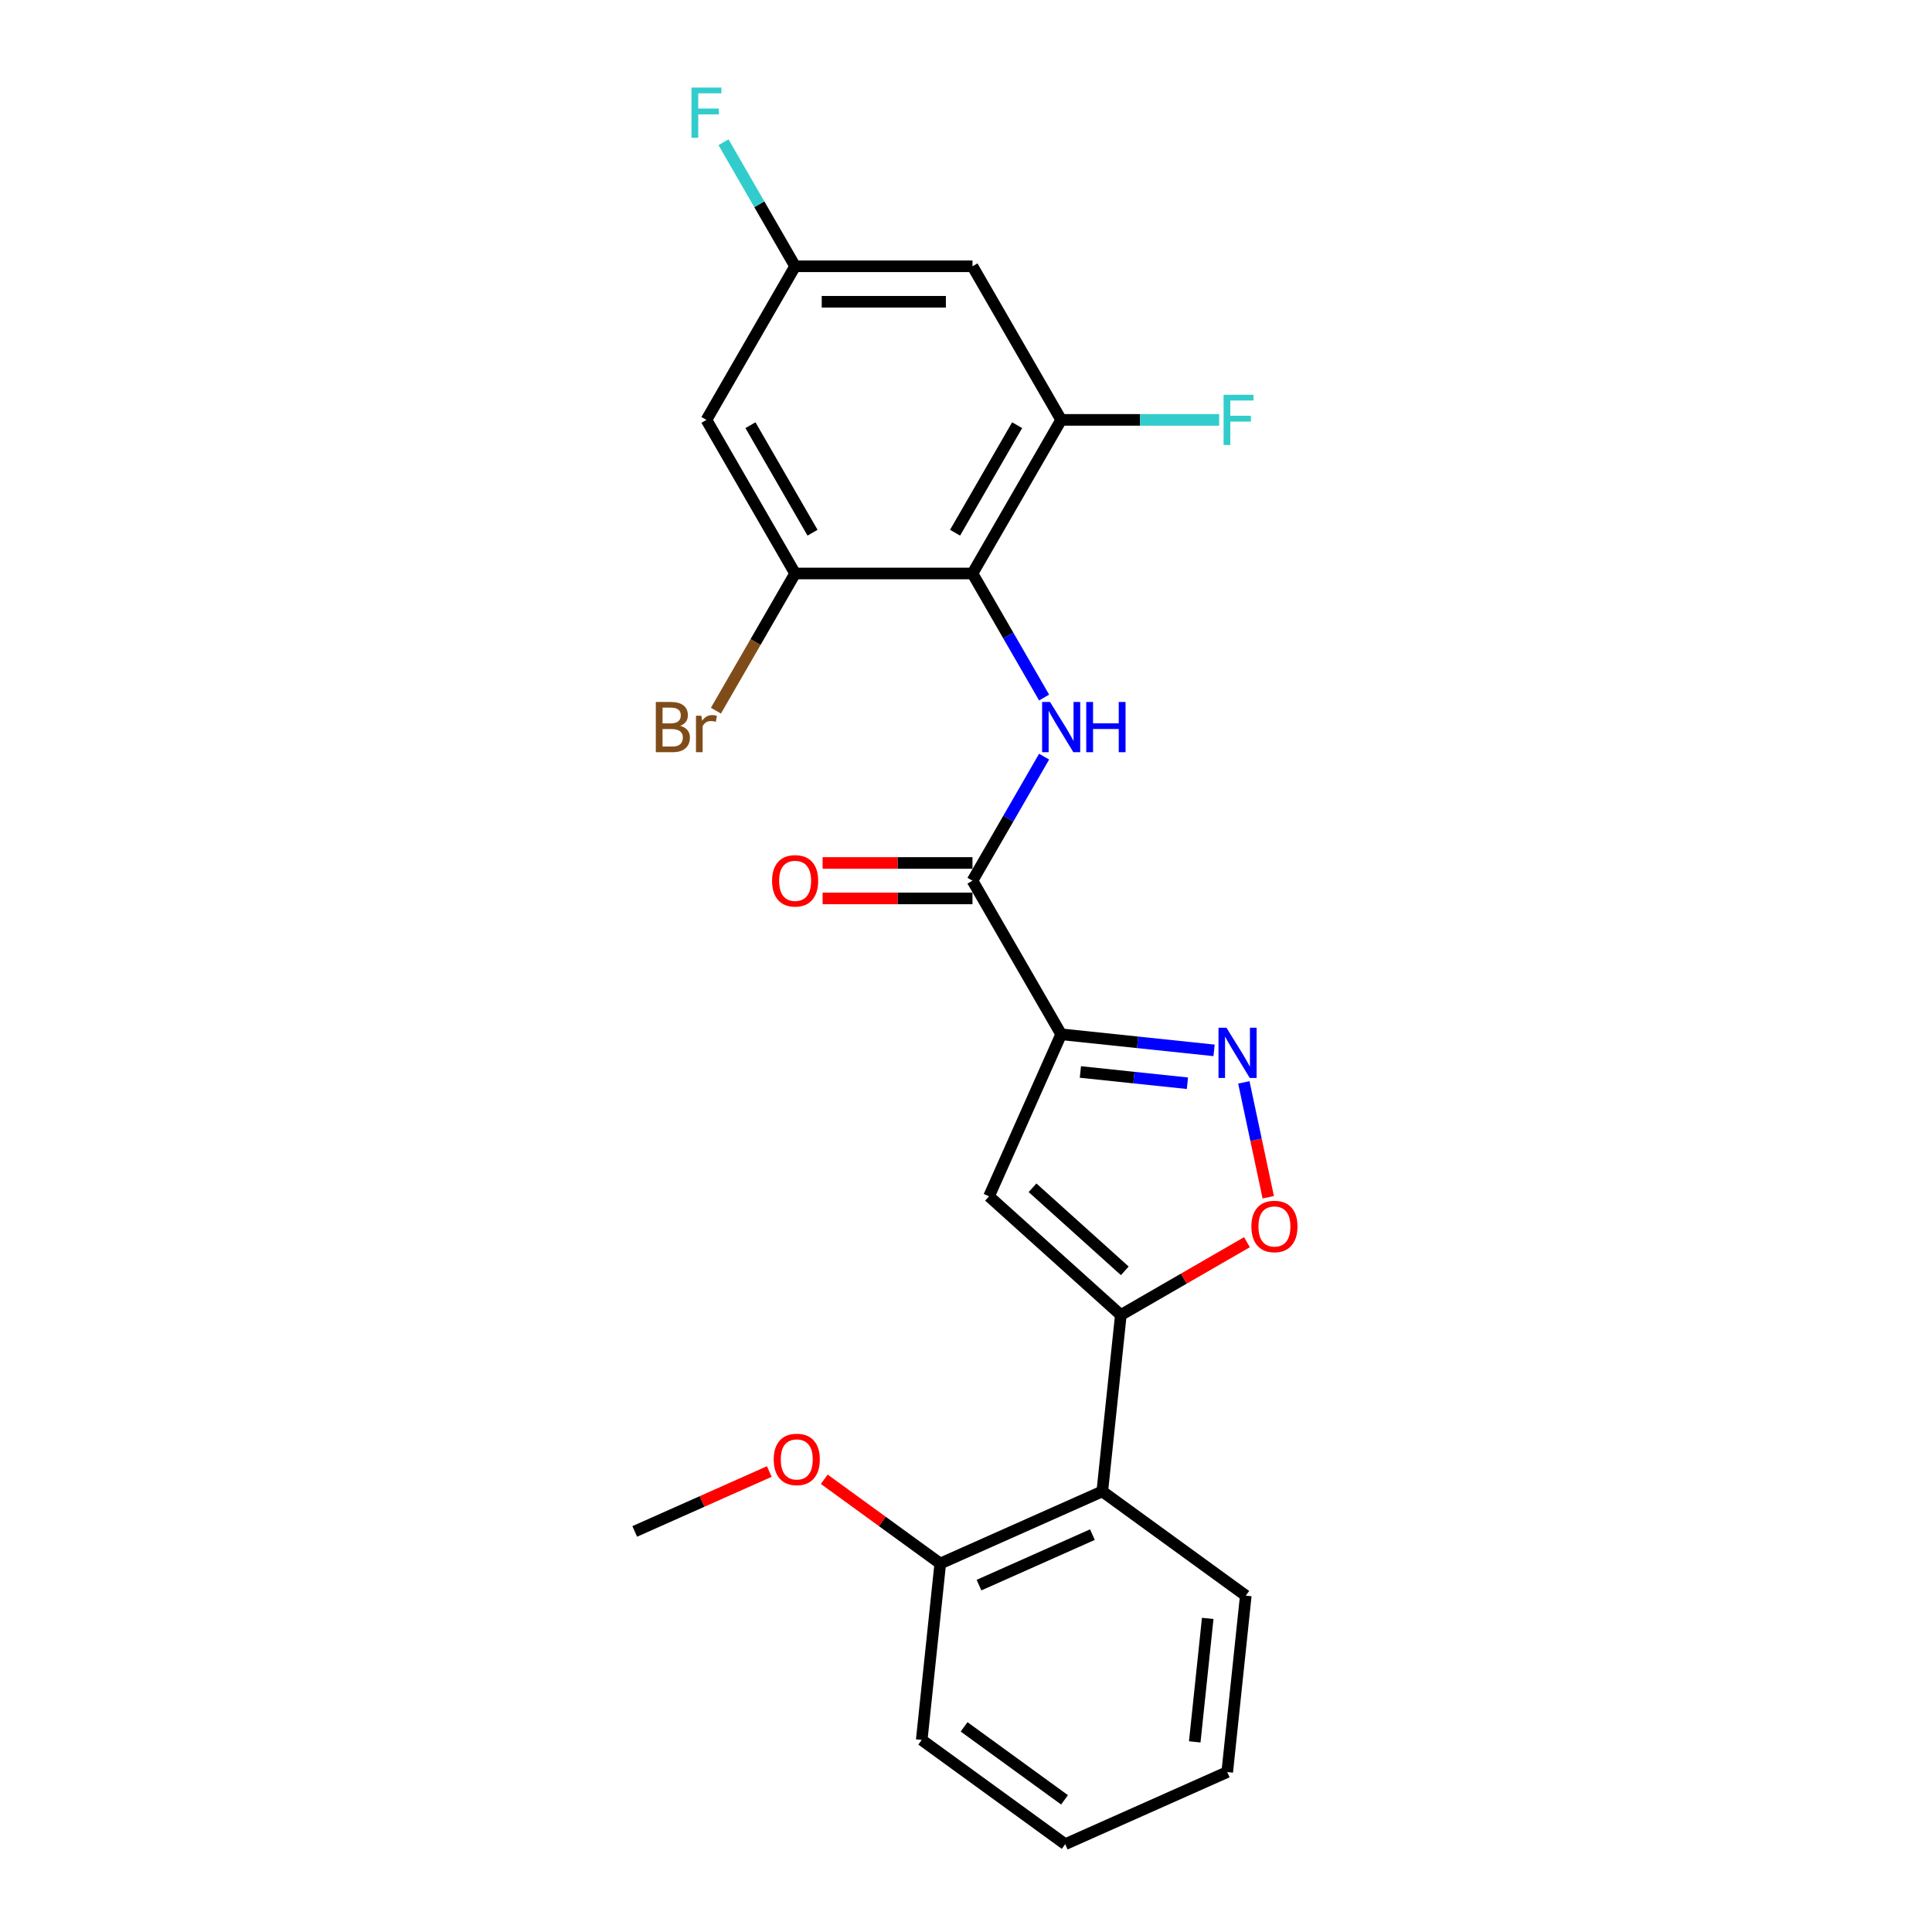 <?xml version='1.0' encoding='iso-8859-1'?>
<svg version='1.1' baseProfile='full'
              xmlns='http://www.w3.org/2000/svg'
                      xmlns:rdkit='http://www.rdkit.org/xml'
                      xmlns:xlink='http://www.w3.org/1999/xlink'
                  xml:space='preserve'
width='1000px' height='1000px' viewBox='0 0 1000 1000'>
<!-- END OF HEADER -->
<rect style='opacity:1.0;fill:#FFFFFF;stroke:none' width='1000' height='1000' x='0' y='0'> </rect>
<path class='bond-1' d='M 549.256,535.349 L 511.917,619.216' style='fill:none;fill-rule:evenodd;stroke:#000000;stroke-width:6px;stroke-linecap:butt;stroke-linejoin:miter;stroke-opacity:1' />
<path class='bond-2' d='M 549.256,535.349 L 588.829,539.508' style='fill:none;fill-rule:evenodd;stroke:#000000;stroke-width:6px;stroke-linecap:butt;stroke-linejoin:miter;stroke-opacity:1' />
<path class='bond-2' d='M 588.829,539.508 L 628.402,543.668' style='fill:none;fill-rule:evenodd;stroke:#0000FF;stroke-width:6px;stroke-linecap:butt;stroke-linejoin:miter;stroke-opacity:1' />
<path class='bond-2' d='M 559.209,554.857 L 586.91,557.768' style='fill:none;fill-rule:evenodd;stroke:#000000;stroke-width:6px;stroke-linecap:butt;stroke-linejoin:miter;stroke-opacity:1' />
<path class='bond-2' d='M 586.91,557.768 L 614.611,560.68' style='fill:none;fill-rule:evenodd;stroke:#0000FF;stroke-width:6px;stroke-linecap:butt;stroke-linejoin:miter;stroke-opacity:1' />
<path class='bond-5' d='M 549.256,535.349 L 503.355,455.845' style='fill:none;fill-rule:evenodd;stroke:#000000;stroke-width:6px;stroke-linecap:butt;stroke-linejoin:miter;stroke-opacity:1' />
<path class='bond-0' d='M 580.14,680.644 L 511.917,619.216' style='fill:none;fill-rule:evenodd;stroke:#000000;stroke-width:6px;stroke-linecap:butt;stroke-linejoin:miter;stroke-opacity:1' />
<path class='bond-0' d='M 582.192,657.785 L 534.436,614.785' style='fill:none;fill-rule:evenodd;stroke:#000000;stroke-width:6px;stroke-linecap:butt;stroke-linejoin:miter;stroke-opacity:1' />
<path class='bond-9' d='M 580.14,680.644 L 570.544,771.945' style='fill:none;fill-rule:evenodd;stroke:#000000;stroke-width:6px;stroke-linecap:butt;stroke-linejoin:miter;stroke-opacity:1' />
<path class='bond-24' d='M 580.14,680.644 L 612.777,661.801' style='fill:none;fill-rule:evenodd;stroke:#000000;stroke-width:6px;stroke-linecap:butt;stroke-linejoin:miter;stroke-opacity:1' />
<path class='bond-24' d='M 612.777,661.801 L 645.414,642.958' style='fill:none;fill-rule:evenodd;stroke:#FF0000;stroke-width:6px;stroke-linecap:butt;stroke-linejoin:miter;stroke-opacity:1' />
<path class='bond-6' d='M 643.808,560.24 L 650.126,589.966' style='fill:none;fill-rule:evenodd;stroke:#0000FF;stroke-width:6px;stroke-linecap:butt;stroke-linejoin:miter;stroke-opacity:1' />
<path class='bond-6' d='M 650.126,589.966 L 656.445,619.692' style='fill:none;fill-rule:evenodd;stroke:#FF0000;stroke-width:6px;stroke-linecap:butt;stroke-linejoin:miter;stroke-opacity:1' />
<path class='bond-3' d='M 503.355,296.837 L 521.891,328.942' style='fill:none;fill-rule:evenodd;stroke:#000000;stroke-width:6px;stroke-linecap:butt;stroke-linejoin:miter;stroke-opacity:1' />
<path class='bond-3' d='M 521.891,328.942 L 540.426,361.047' style='fill:none;fill-rule:evenodd;stroke:#0000FF;stroke-width:6px;stroke-linecap:butt;stroke-linejoin:miter;stroke-opacity:1' />
<path class='bond-7' d='M 503.355,296.837 L 549.256,217.333' style='fill:none;fill-rule:evenodd;stroke:#000000;stroke-width:6px;stroke-linecap:butt;stroke-linejoin:miter;stroke-opacity:1' />
<path class='bond-7' d='M 494.339,275.731 L 526.47,220.078' style='fill:none;fill-rule:evenodd;stroke:#000000;stroke-width:6px;stroke-linecap:butt;stroke-linejoin:miter;stroke-opacity:1' />
<path class='bond-8' d='M 503.355,296.837 L 411.551,296.837' style='fill:none;fill-rule:evenodd;stroke:#000000;stroke-width:6px;stroke-linecap:butt;stroke-linejoin:miter;stroke-opacity:1' />
<path class='bond-4' d='M 540.426,391.635 L 521.891,423.74' style='fill:none;fill-rule:evenodd;stroke:#0000FF;stroke-width:6px;stroke-linecap:butt;stroke-linejoin:miter;stroke-opacity:1' />
<path class='bond-4' d='M 521.891,423.74 L 503.355,455.845' style='fill:none;fill-rule:evenodd;stroke:#000000;stroke-width:6px;stroke-linecap:butt;stroke-linejoin:miter;stroke-opacity:1' />
<path class='bond-13' d='M 503.355,446.665 L 464.568,446.665' style='fill:none;fill-rule:evenodd;stroke:#000000;stroke-width:6px;stroke-linecap:butt;stroke-linejoin:miter;stroke-opacity:1' />
<path class='bond-13' d='M 464.568,446.665 L 425.781,446.665' style='fill:none;fill-rule:evenodd;stroke:#FF0000;stroke-width:6px;stroke-linecap:butt;stroke-linejoin:miter;stroke-opacity:1' />
<path class='bond-13' d='M 503.355,465.025 L 464.568,465.025' style='fill:none;fill-rule:evenodd;stroke:#000000;stroke-width:6px;stroke-linecap:butt;stroke-linejoin:miter;stroke-opacity:1' />
<path class='bond-13' d='M 464.568,465.025 L 425.781,465.025' style='fill:none;fill-rule:evenodd;stroke:#FF0000;stroke-width:6px;stroke-linecap:butt;stroke-linejoin:miter;stroke-opacity:1' />
<path class='bond-11' d='M 549.256,217.333 L 503.355,137.829' style='fill:none;fill-rule:evenodd;stroke:#000000;stroke-width:6px;stroke-linecap:butt;stroke-linejoin:miter;stroke-opacity:1' />
<path class='bond-15' d='M 549.256,217.333 L 590.146,217.333' style='fill:none;fill-rule:evenodd;stroke:#000000;stroke-width:6px;stroke-linecap:butt;stroke-linejoin:miter;stroke-opacity:1' />
<path class='bond-15' d='M 590.146,217.333 L 631.035,217.333' style='fill:none;fill-rule:evenodd;stroke:#33CCCC;stroke-width:6px;stroke-linecap:butt;stroke-linejoin:miter;stroke-opacity:1' />
<path class='bond-10' d='M 411.551,296.837 L 365.65,217.333' style='fill:none;fill-rule:evenodd;stroke:#000000;stroke-width:6px;stroke-linecap:butt;stroke-linejoin:miter;stroke-opacity:1' />
<path class='bond-10' d='M 420.567,275.731 L 388.436,220.078' style='fill:none;fill-rule:evenodd;stroke:#000000;stroke-width:6px;stroke-linecap:butt;stroke-linejoin:miter;stroke-opacity:1' />
<path class='bond-16' d='M 411.551,296.837 L 391.055,332.338' style='fill:none;fill-rule:evenodd;stroke:#000000;stroke-width:6px;stroke-linecap:butt;stroke-linejoin:miter;stroke-opacity:1' />
<path class='bond-16' d='M 391.055,332.338 L 370.558,367.84' style='fill:none;fill-rule:evenodd;stroke:#7F4C19;stroke-width:6px;stroke-linecap:butt;stroke-linejoin:miter;stroke-opacity:1' />
<path class='bond-14' d='M 570.544,771.945 L 486.677,809.284' style='fill:none;fill-rule:evenodd;stroke:#000000;stroke-width:6px;stroke-linecap:butt;stroke-linejoin:miter;stroke-opacity:1' />
<path class='bond-14' d='M 565.432,794.319 L 506.725,820.457' style='fill:none;fill-rule:evenodd;stroke:#000000;stroke-width:6px;stroke-linecap:butt;stroke-linejoin:miter;stroke-opacity:1' />
<path class='bond-19' d='M 570.544,771.945 L 644.814,825.905' style='fill:none;fill-rule:evenodd;stroke:#000000;stroke-width:6px;stroke-linecap:butt;stroke-linejoin:miter;stroke-opacity:1' />
<path class='bond-12' d='M 365.65,217.333 L 411.551,137.829' style='fill:none;fill-rule:evenodd;stroke:#000000;stroke-width:6px;stroke-linecap:butt;stroke-linejoin:miter;stroke-opacity:1' />
<path class='bond-25' d='M 503.355,137.829 L 411.551,137.829' style='fill:none;fill-rule:evenodd;stroke:#000000;stroke-width:6px;stroke-linecap:butt;stroke-linejoin:miter;stroke-opacity:1' />
<path class='bond-25' d='M 489.584,156.189 L 425.322,156.189' style='fill:none;fill-rule:evenodd;stroke:#000000;stroke-width:6px;stroke-linecap:butt;stroke-linejoin:miter;stroke-opacity:1' />
<path class='bond-17' d='M 411.551,137.829 L 393.016,105.724' style='fill:none;fill-rule:evenodd;stroke:#000000;stroke-width:6px;stroke-linecap:butt;stroke-linejoin:miter;stroke-opacity:1' />
<path class='bond-17' d='M 393.016,105.724 L 374.48,73.619' style='fill:none;fill-rule:evenodd;stroke:#33CCCC;stroke-width:6px;stroke-linecap:butt;stroke-linejoin:miter;stroke-opacity:1' />
<path class='bond-18' d='M 486.677,809.284 L 456.657,787.473' style='fill:none;fill-rule:evenodd;stroke:#000000;stroke-width:6px;stroke-linecap:butt;stroke-linejoin:miter;stroke-opacity:1' />
<path class='bond-18' d='M 456.657,787.473 L 426.636,765.662' style='fill:none;fill-rule:evenodd;stroke:#FF0000;stroke-width:6px;stroke-linecap:butt;stroke-linejoin:miter;stroke-opacity:1' />
<path class='bond-20' d='M 486.677,809.284 L 477.081,900.585' style='fill:none;fill-rule:evenodd;stroke:#000000;stroke-width:6px;stroke-linecap:butt;stroke-linejoin:miter;stroke-opacity:1' />
<path class='bond-21' d='M 398.177,761.659 L 363.359,777.161' style='fill:none;fill-rule:evenodd;stroke:#FF0000;stroke-width:6px;stroke-linecap:butt;stroke-linejoin:miter;stroke-opacity:1' />
<path class='bond-21' d='M 363.359,777.161 L 328.54,792.663' style='fill:none;fill-rule:evenodd;stroke:#000000;stroke-width:6px;stroke-linecap:butt;stroke-linejoin:miter;stroke-opacity:1' />
<path class='bond-22' d='M 644.814,825.905 L 635.218,917.206' style='fill:none;fill-rule:evenodd;stroke:#000000;stroke-width:6px;stroke-linecap:butt;stroke-linejoin:miter;stroke-opacity:1' />
<path class='bond-22' d='M 625.115,837.681 L 618.398,901.591' style='fill:none;fill-rule:evenodd;stroke:#000000;stroke-width:6px;stroke-linecap:butt;stroke-linejoin:miter;stroke-opacity:1' />
<path class='bond-26' d='M 477.081,900.585 L 551.352,954.545' style='fill:none;fill-rule:evenodd;stroke:#000000;stroke-width:6px;stroke-linecap:butt;stroke-linejoin:miter;stroke-opacity:1' />
<path class='bond-26' d='M 499.014,893.825 L 551.003,931.597' style='fill:none;fill-rule:evenodd;stroke:#000000;stroke-width:6px;stroke-linecap:butt;stroke-linejoin:miter;stroke-opacity:1' />
<path class='bond-23' d='M 635.218,917.206 L 551.352,954.545' style='fill:none;fill-rule:evenodd;stroke:#000000;stroke-width:6px;stroke-linecap:butt;stroke-linejoin:miter;stroke-opacity:1' />
<path  class='atom-3' d='M 634.81 531.946
L 643.329 545.716
Q 644.174 547.075, 645.533 549.535
Q 646.891 551.996, 646.965 552.143
L 646.965 531.946
L 650.417 531.946
L 650.417 557.944
L 646.855 557.944
L 637.711 542.889
Q 636.646 541.126, 635.508 539.106
Q 634.406 537.087, 634.076 536.462
L 634.076 557.944
L 630.697 557.944
L 630.697 531.946
L 634.81 531.946
' fill='#0000FF'/>
<path  class='atom-5' d='M 543.51 363.342
L 552.029 377.112
Q 552.874 378.471, 554.232 380.931
Q 555.591 383.391, 555.664 383.538
L 555.664 363.342
L 559.116 363.342
L 559.116 389.34
L 555.554 389.34
L 546.411 374.285
Q 545.346 372.522, 544.207 370.502
Q 543.106 368.483, 542.775 367.858
L 542.775 389.34
L 539.397 389.34
L 539.397 363.342
L 543.51 363.342
' fill='#0000FF'/>
<path  class='atom-5' d='M 562.237 363.342
L 565.763 363.342
L 565.763 374.395
L 579.056 374.395
L 579.056 363.342
L 582.581 363.342
L 582.581 389.34
L 579.056 389.34
L 579.056 377.332
L 565.763 377.332
L 565.763 389.34
L 562.237 389.34
L 562.237 363.342
' fill='#0000FF'/>
<path  class='atom-7' d='M 647.709 634.816
Q 647.709 628.573, 650.794 625.085
Q 653.879 621.596, 659.644 621.596
Q 665.409 621.596, 668.494 625.085
Q 671.578 628.573, 671.578 634.816
Q 671.578 641.132, 668.457 644.731
Q 665.336 648.293, 659.644 648.293
Q 653.915 648.293, 650.794 644.731
Q 647.709 641.169, 647.709 634.816
M 659.644 645.355
Q 663.61 645.355, 665.74 642.711
Q 667.906 640.03, 667.906 634.816
Q 667.906 629.712, 665.74 627.141
Q 663.61 624.534, 659.644 624.534
Q 655.678 624.534, 653.511 627.104
Q 651.382 629.675, 651.382 634.816
Q 651.382 640.067, 653.511 642.711
Q 655.678 645.355, 659.644 645.355
' fill='#FF0000'/>
<path  class='atom-14' d='M 399.617 455.918
Q 399.617 449.676, 402.702 446.187
Q 405.786 442.699, 411.551 442.699
Q 417.317 442.699, 420.401 446.187
Q 423.486 449.676, 423.486 455.918
Q 423.486 462.235, 420.365 465.833
Q 417.243 469.395, 411.551 469.395
Q 405.823 469.395, 402.702 465.833
Q 399.617 462.271, 399.617 455.918
M 411.551 466.457
Q 415.517 466.457, 417.647 463.814
Q 419.814 461.133, 419.814 455.918
Q 419.814 450.814, 417.647 448.244
Q 415.517 445.636, 411.551 445.636
Q 407.586 445.636, 405.419 448.207
Q 403.289 450.777, 403.289 455.918
Q 403.289 461.17, 405.419 463.814
Q 407.586 466.457, 411.551 466.457
' fill='#FF0000'/>
<path  class='atom-16' d='M 633.33 204.333
L 648.79 204.333
L 648.79 207.308
L 636.819 207.308
L 636.819 215.203
L 647.468 215.203
L 647.468 218.214
L 636.819 218.214
L 636.819 230.332
L 633.33 230.332
L 633.33 204.333
' fill='#33CCCC'/>
<path  class='atom-17' d='M 352.081 375.68
Q 354.578 376.378, 355.827 377.92
Q 357.112 379.426, 357.112 381.666
Q 357.112 385.264, 354.799 387.321
Q 352.522 389.34, 348.189 389.34
L 339.449 389.34
L 339.449 363.342
L 347.124 363.342
Q 351.567 363.342, 353.807 365.141
Q 356.047 366.94, 356.047 370.245
Q 356.047 374.174, 352.081 375.68
M 342.938 366.279
L 342.938 374.431
L 347.124 374.431
Q 349.694 374.431, 351.016 373.403
Q 352.375 372.338, 352.375 370.245
Q 352.375 366.279, 347.124 366.279
L 342.938 366.279
M 348.189 386.403
Q 350.722 386.403, 352.081 385.191
Q 353.44 383.979, 353.44 381.666
Q 353.44 379.536, 351.934 378.471
Q 350.465 377.369, 347.638 377.369
L 342.938 377.369
L 342.938 386.403
L 348.189 386.403
' fill='#7F4C19'/>
<path  class='atom-17' d='M 363.024 370.466
L 363.428 373.073
Q 365.411 370.135, 368.643 370.135
Q 369.671 370.135, 371.066 370.502
L 370.515 373.587
Q 368.936 373.22, 368.055 373.22
Q 366.513 373.22, 365.484 373.844
Q 364.493 374.431, 363.685 375.864
L 363.685 389.34
L 360.233 389.34
L 360.233 370.466
L 363.024 370.466
' fill='#7F4C19'/>
<path  class='atom-18' d='M 357.92 45.325
L 373.38 45.325
L 373.38 48.3
L 361.408 48.3
L 361.408 56.195
L 372.058 56.195
L 372.058 59.206
L 361.408 59.206
L 361.408 71.324
L 357.92 71.324
L 357.92 45.325
' fill='#33CCCC'/>
<path  class='atom-19' d='M 400.472 755.397
Q 400.472 749.154, 403.557 745.666
Q 406.642 742.177, 412.407 742.177
Q 418.172 742.177, 421.257 745.666
Q 424.341 749.154, 424.341 755.397
Q 424.341 761.713, 421.22 765.312
Q 418.099 768.874, 412.407 768.874
Q 406.678 768.874, 403.557 765.312
Q 400.472 761.75, 400.472 755.397
M 412.407 765.936
Q 416.373 765.936, 418.503 763.292
Q 420.669 760.612, 420.669 755.397
Q 420.669 750.293, 418.503 747.722
Q 416.373 745.115, 412.407 745.115
Q 408.441 745.115, 406.274 747.686
Q 404.144 750.256, 404.144 755.397
Q 404.144 760.648, 406.274 763.292
Q 408.441 765.936, 412.407 765.936
' fill='#FF0000'/>
</svg>
